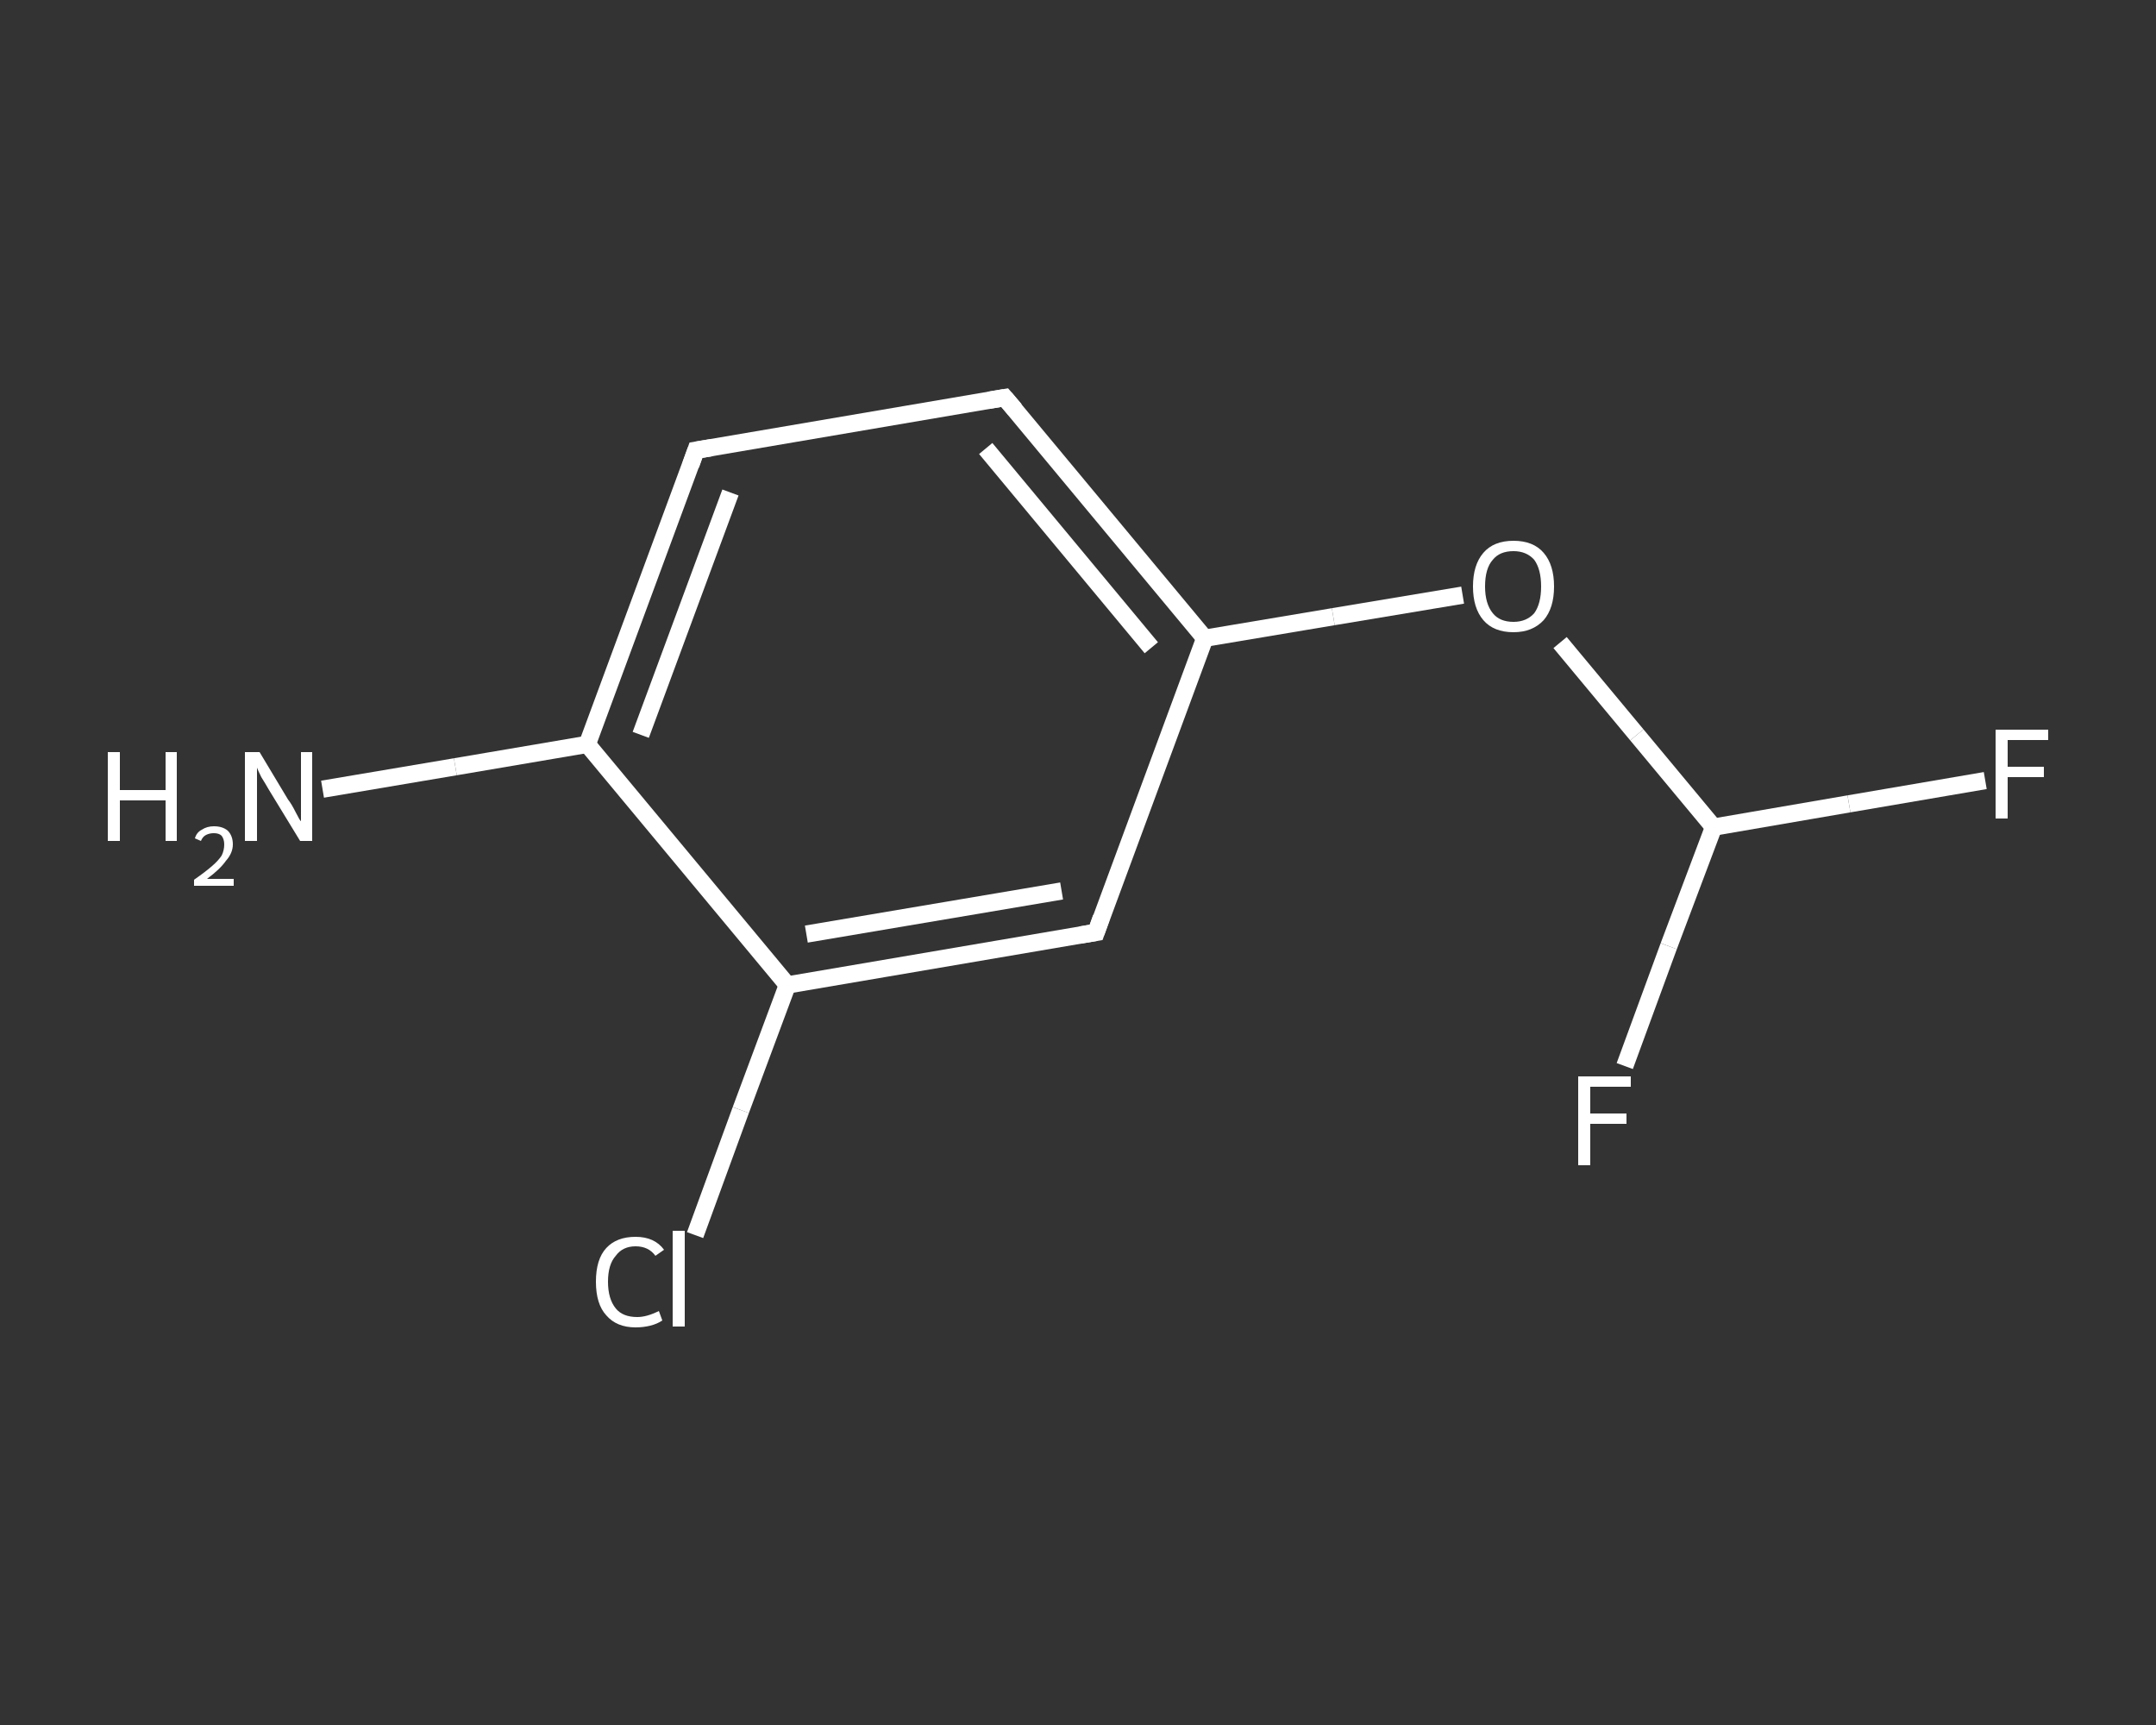 <?xml version='1.0' encoding='iso-8859-1'?>
<svg version='1.1' baseProfile='full'
              xmlns='http://www.w3.org/2000/svg'
                      xmlns:rdkit='http://www.rdkit.org/xml'
                      xmlns:xlink='http://www.w3.org/1999/xlink'
                  xml:space='preserve'
width='250px' height='200px' viewBox='0 0 250 200'>
<rect x="0" y="0" width="250" height="200" fill="#333333" stroke="none"/>
<!-- END OF HEADER -->
<rect style='opacity:1.0;fill:transparent;stroke:none' width='250.0' height='200.0' x='0.0' y='0.0'> </rect>
<path class='bond-0 atom-0 atom-1' d='M 37.4,91.5 L 52.8,88.9' style='fill:none;fill-rule:evenodd;stroke:#FFFFFF;stroke-width:2.0px;stroke-linecap:butt;stroke-linejoin:miter;stroke-opacity:1' />
<path class='bond-0 atom-0 atom-1' d='M 52.8,88.9 L 68.1,86.3' style='fill:none;fill-rule:evenodd;stroke:#FFFFFF;stroke-width:2.0px;stroke-linecap:butt;stroke-linejoin:miter;stroke-opacity:1' />
<path class='bond-1 atom-1 atom-2' d='M 68.1,86.3 L 80.7,52.2' style='fill:none;fill-rule:evenodd;stroke:#FFFFFF;stroke-width:2.0px;stroke-linecap:butt;stroke-linejoin:miter;stroke-opacity:1' />
<path class='bond-1 atom-1 atom-2' d='M 74.3,85.2 L 84.7,57.1' style='fill:none;fill-rule:evenodd;stroke:#FFFFFF;stroke-width:2.0px;stroke-linecap:butt;stroke-linejoin:miter;stroke-opacity:1' />
<path class='bond-2 atom-2 atom-3' d='M 80.7,52.2 L 116.5,46.1' style='fill:none;fill-rule:evenodd;stroke:#FFFFFF;stroke-width:2.0px;stroke-linecap:butt;stroke-linejoin:miter;stroke-opacity:1' />
<path class='bond-3 atom-3 atom-4' d='M 116.5,46.1 L 139.7,74.0' style='fill:none;fill-rule:evenodd;stroke:#FFFFFF;stroke-width:2.0px;stroke-linecap:butt;stroke-linejoin:miter;stroke-opacity:1' />
<path class='bond-3 atom-3 atom-4' d='M 114.3,52.0 L 133.5,75.1' style='fill:none;fill-rule:evenodd;stroke:#FFFFFF;stroke-width:2.0px;stroke-linecap:butt;stroke-linejoin:miter;stroke-opacity:1' />
<path class='bond-4 atom-4 atom-5' d='M 139.7,74.0 L 154.6,71.5' style='fill:none;fill-rule:evenodd;stroke:#FFFFFF;stroke-width:2.0px;stroke-linecap:butt;stroke-linejoin:miter;stroke-opacity:1' />
<path class='bond-4 atom-4 atom-5' d='M 154.6,71.5 L 169.6,69.0' style='fill:none;fill-rule:evenodd;stroke:#FFFFFF;stroke-width:2.0px;stroke-linecap:butt;stroke-linejoin:miter;stroke-opacity:1' />
<path class='bond-5 atom-5 atom-6' d='M 180.9,74.5 L 189.8,85.2' style='fill:none;fill-rule:evenodd;stroke:#FFFFFF;stroke-width:2.0px;stroke-linecap:butt;stroke-linejoin:miter;stroke-opacity:1' />
<path class='bond-5 atom-5 atom-6' d='M 189.8,85.2 L 198.7,95.9' style='fill:none;fill-rule:evenodd;stroke:#FFFFFF;stroke-width:2.0px;stroke-linecap:butt;stroke-linejoin:miter;stroke-opacity:1' />
<path class='bond-6 atom-6 atom-7' d='M 198.7,95.9 L 214.4,93.2' style='fill:none;fill-rule:evenodd;stroke:#FFFFFF;stroke-width:2.0px;stroke-linecap:butt;stroke-linejoin:miter;stroke-opacity:1' />
<path class='bond-6 atom-6 atom-7' d='M 214.4,93.2 L 230.2,90.5' style='fill:none;fill-rule:evenodd;stroke:#FFFFFF;stroke-width:2.0px;stroke-linecap:butt;stroke-linejoin:miter;stroke-opacity:1' />
<path class='bond-7 atom-6 atom-8' d='M 198.7,95.9 L 193.5,109.7' style='fill:none;fill-rule:evenodd;stroke:#FFFFFF;stroke-width:2.0px;stroke-linecap:butt;stroke-linejoin:miter;stroke-opacity:1' />
<path class='bond-7 atom-6 atom-8' d='M 193.5,109.7 L 188.4,123.6' style='fill:none;fill-rule:evenodd;stroke:#FFFFFF;stroke-width:2.0px;stroke-linecap:butt;stroke-linejoin:miter;stroke-opacity:1' />
<path class='bond-8 atom-4 atom-9' d='M 139.7,74.0 L 127.1,108.1' style='fill:none;fill-rule:evenodd;stroke:#FFFFFF;stroke-width:2.0px;stroke-linecap:butt;stroke-linejoin:miter;stroke-opacity:1' />
<path class='bond-9 atom-9 atom-10' d='M 127.1,108.1 L 91.3,114.2' style='fill:none;fill-rule:evenodd;stroke:#FFFFFF;stroke-width:2.0px;stroke-linecap:butt;stroke-linejoin:miter;stroke-opacity:1' />
<path class='bond-9 atom-9 atom-10' d='M 123.1,103.3 L 93.5,108.3' style='fill:none;fill-rule:evenodd;stroke:#FFFFFF;stroke-width:2.0px;stroke-linecap:butt;stroke-linejoin:miter;stroke-opacity:1' />
<path class='bond-10 atom-10 atom-11' d='M 91.3,114.2 L 85.9,128.7' style='fill:none;fill-rule:evenodd;stroke:#FFFFFF;stroke-width:2.0px;stroke-linecap:butt;stroke-linejoin:miter;stroke-opacity:1' />
<path class='bond-10 atom-10 atom-11' d='M 85.9,128.7 L 80.6,143.2' style='fill:none;fill-rule:evenodd;stroke:#FFFFFF;stroke-width:2.0px;stroke-linecap:butt;stroke-linejoin:miter;stroke-opacity:1' />
<path class='bond-11 atom-10 atom-1' d='M 91.3,114.2 L 68.1,86.3' style='fill:none;fill-rule:evenodd;stroke:#FFFFFF;stroke-width:2.0px;stroke-linecap:butt;stroke-linejoin:miter;stroke-opacity:1' />
<path d='M 80.1,53.9 L 80.7,52.2 L 82.5,51.9' style='fill:none;stroke:#FFFFFF;stroke-width:2.0px;stroke-linecap:butt;stroke-linejoin:miter;stroke-opacity:1;' />
<path d='M 114.7,46.4 L 116.5,46.1 L 117.7,47.5' style='fill:none;stroke:#FFFFFF;stroke-width:2.0px;stroke-linecap:butt;stroke-linejoin:miter;stroke-opacity:1;' />
<path d='M 127.7,106.4 L 127.1,108.1 L 125.3,108.4' style='fill:none;stroke:#FFFFFF;stroke-width:2.0px;stroke-linecap:butt;stroke-linejoin:miter;stroke-opacity:1;' />
<path class='atom-0' d='M 12.5 87.2
L 13.9 87.2
L 13.9 91.6
L 19.2 91.6
L 19.2 87.2
L 20.5 87.2
L 20.5 97.5
L 19.2 97.5
L 19.2 92.8
L 13.9 92.8
L 13.9 97.5
L 12.5 97.5
L 12.5 87.2
' fill='#FFFFFF'/>
<path class='atom-0' d='M 22.6 97.2
Q 22.8 96.5, 23.4 96.2
Q 24.0 95.8, 24.8 95.8
Q 25.8 95.8, 26.4 96.3
Q 27.0 96.9, 27.0 97.9
Q 27.0 98.9, 26.2 99.8
Q 25.5 100.8, 24.0 101.9
L 27.1 101.9
L 27.1 102.7
L 22.5 102.7
L 22.5 102.0
Q 23.8 101.1, 24.6 100.4
Q 25.3 99.8, 25.7 99.2
Q 26.0 98.6, 26.0 97.9
Q 26.0 97.3, 25.7 96.9
Q 25.4 96.6, 24.8 96.6
Q 24.3 96.6, 23.9 96.8
Q 23.5 97.0, 23.3 97.5
L 22.6 97.2
' fill='#FFFFFF'/>
<path class='atom-0' d='M 30.1 87.2
L 33.4 92.7
Q 33.8 93.2, 34.3 94.2
Q 34.8 95.2, 34.9 95.2
L 34.9 87.2
L 36.2 87.2
L 36.2 97.5
L 34.8 97.5
L 31.2 91.6
Q 30.8 90.9, 30.3 90.1
Q 29.9 89.3, 29.8 89.0
L 29.8 97.5
L 28.4 97.5
L 28.4 87.2
L 30.1 87.2
' fill='#FFFFFF'/>
<path class='atom-5' d='M 170.8 68.0
Q 170.8 65.5, 172.0 64.1
Q 173.2 62.7, 175.5 62.7
Q 177.8 62.7, 179.0 64.1
Q 180.2 65.5, 180.2 68.0
Q 180.2 70.5, 179.0 71.9
Q 177.7 73.3, 175.5 73.3
Q 173.2 73.3, 172.0 71.9
Q 170.8 70.5, 170.8 68.0
M 175.5 72.1
Q 177.0 72.1, 177.9 71.1
Q 178.7 70.0, 178.7 68.0
Q 178.7 66.0, 177.9 64.9
Q 177.0 63.9, 175.5 63.9
Q 173.9 63.9, 173.1 64.9
Q 172.2 65.9, 172.2 68.0
Q 172.2 70.0, 173.1 71.1
Q 173.9 72.1, 175.5 72.1
' fill='#FFFFFF'/>
<path class='atom-7' d='M 231.4 84.6
L 237.5 84.6
L 237.5 85.8
L 232.8 85.8
L 232.8 88.9
L 237.0 88.9
L 237.0 90.1
L 232.8 90.1
L 232.8 94.9
L 231.4 94.9
L 231.4 84.6
' fill='#FFFFFF'/>
<path class='atom-8' d='M 183.0 124.8
L 189.1 124.8
L 189.1 126.0
L 184.4 126.0
L 184.4 129.1
L 188.6 129.1
L 188.6 130.3
L 184.4 130.3
L 184.4 135.1
L 183.0 135.1
L 183.0 124.8
' fill='#FFFFFF'/>
<path class='atom-11' d='M 69.1 148.6
Q 69.1 146.0, 70.3 144.7
Q 71.5 143.4, 73.7 143.4
Q 75.9 143.4, 77.0 144.9
L 76.0 145.6
Q 75.2 144.5, 73.7 144.5
Q 72.2 144.5, 71.4 145.6
Q 70.5 146.6, 70.5 148.6
Q 70.5 150.6, 71.4 151.7
Q 72.2 152.7, 73.9 152.7
Q 75.0 152.7, 76.4 152.0
L 76.8 153.1
Q 76.2 153.5, 75.4 153.7
Q 74.6 153.9, 73.7 153.9
Q 71.5 153.9, 70.3 152.5
Q 69.1 151.2, 69.1 148.6
' fill='#FFFFFF'/>
<path class='atom-11' d='M 78.0 142.7
L 79.4 142.7
L 79.4 153.8
L 78.0 153.8
L 78.0 142.7
' fill='#FFFFFF'/>
</svg>
